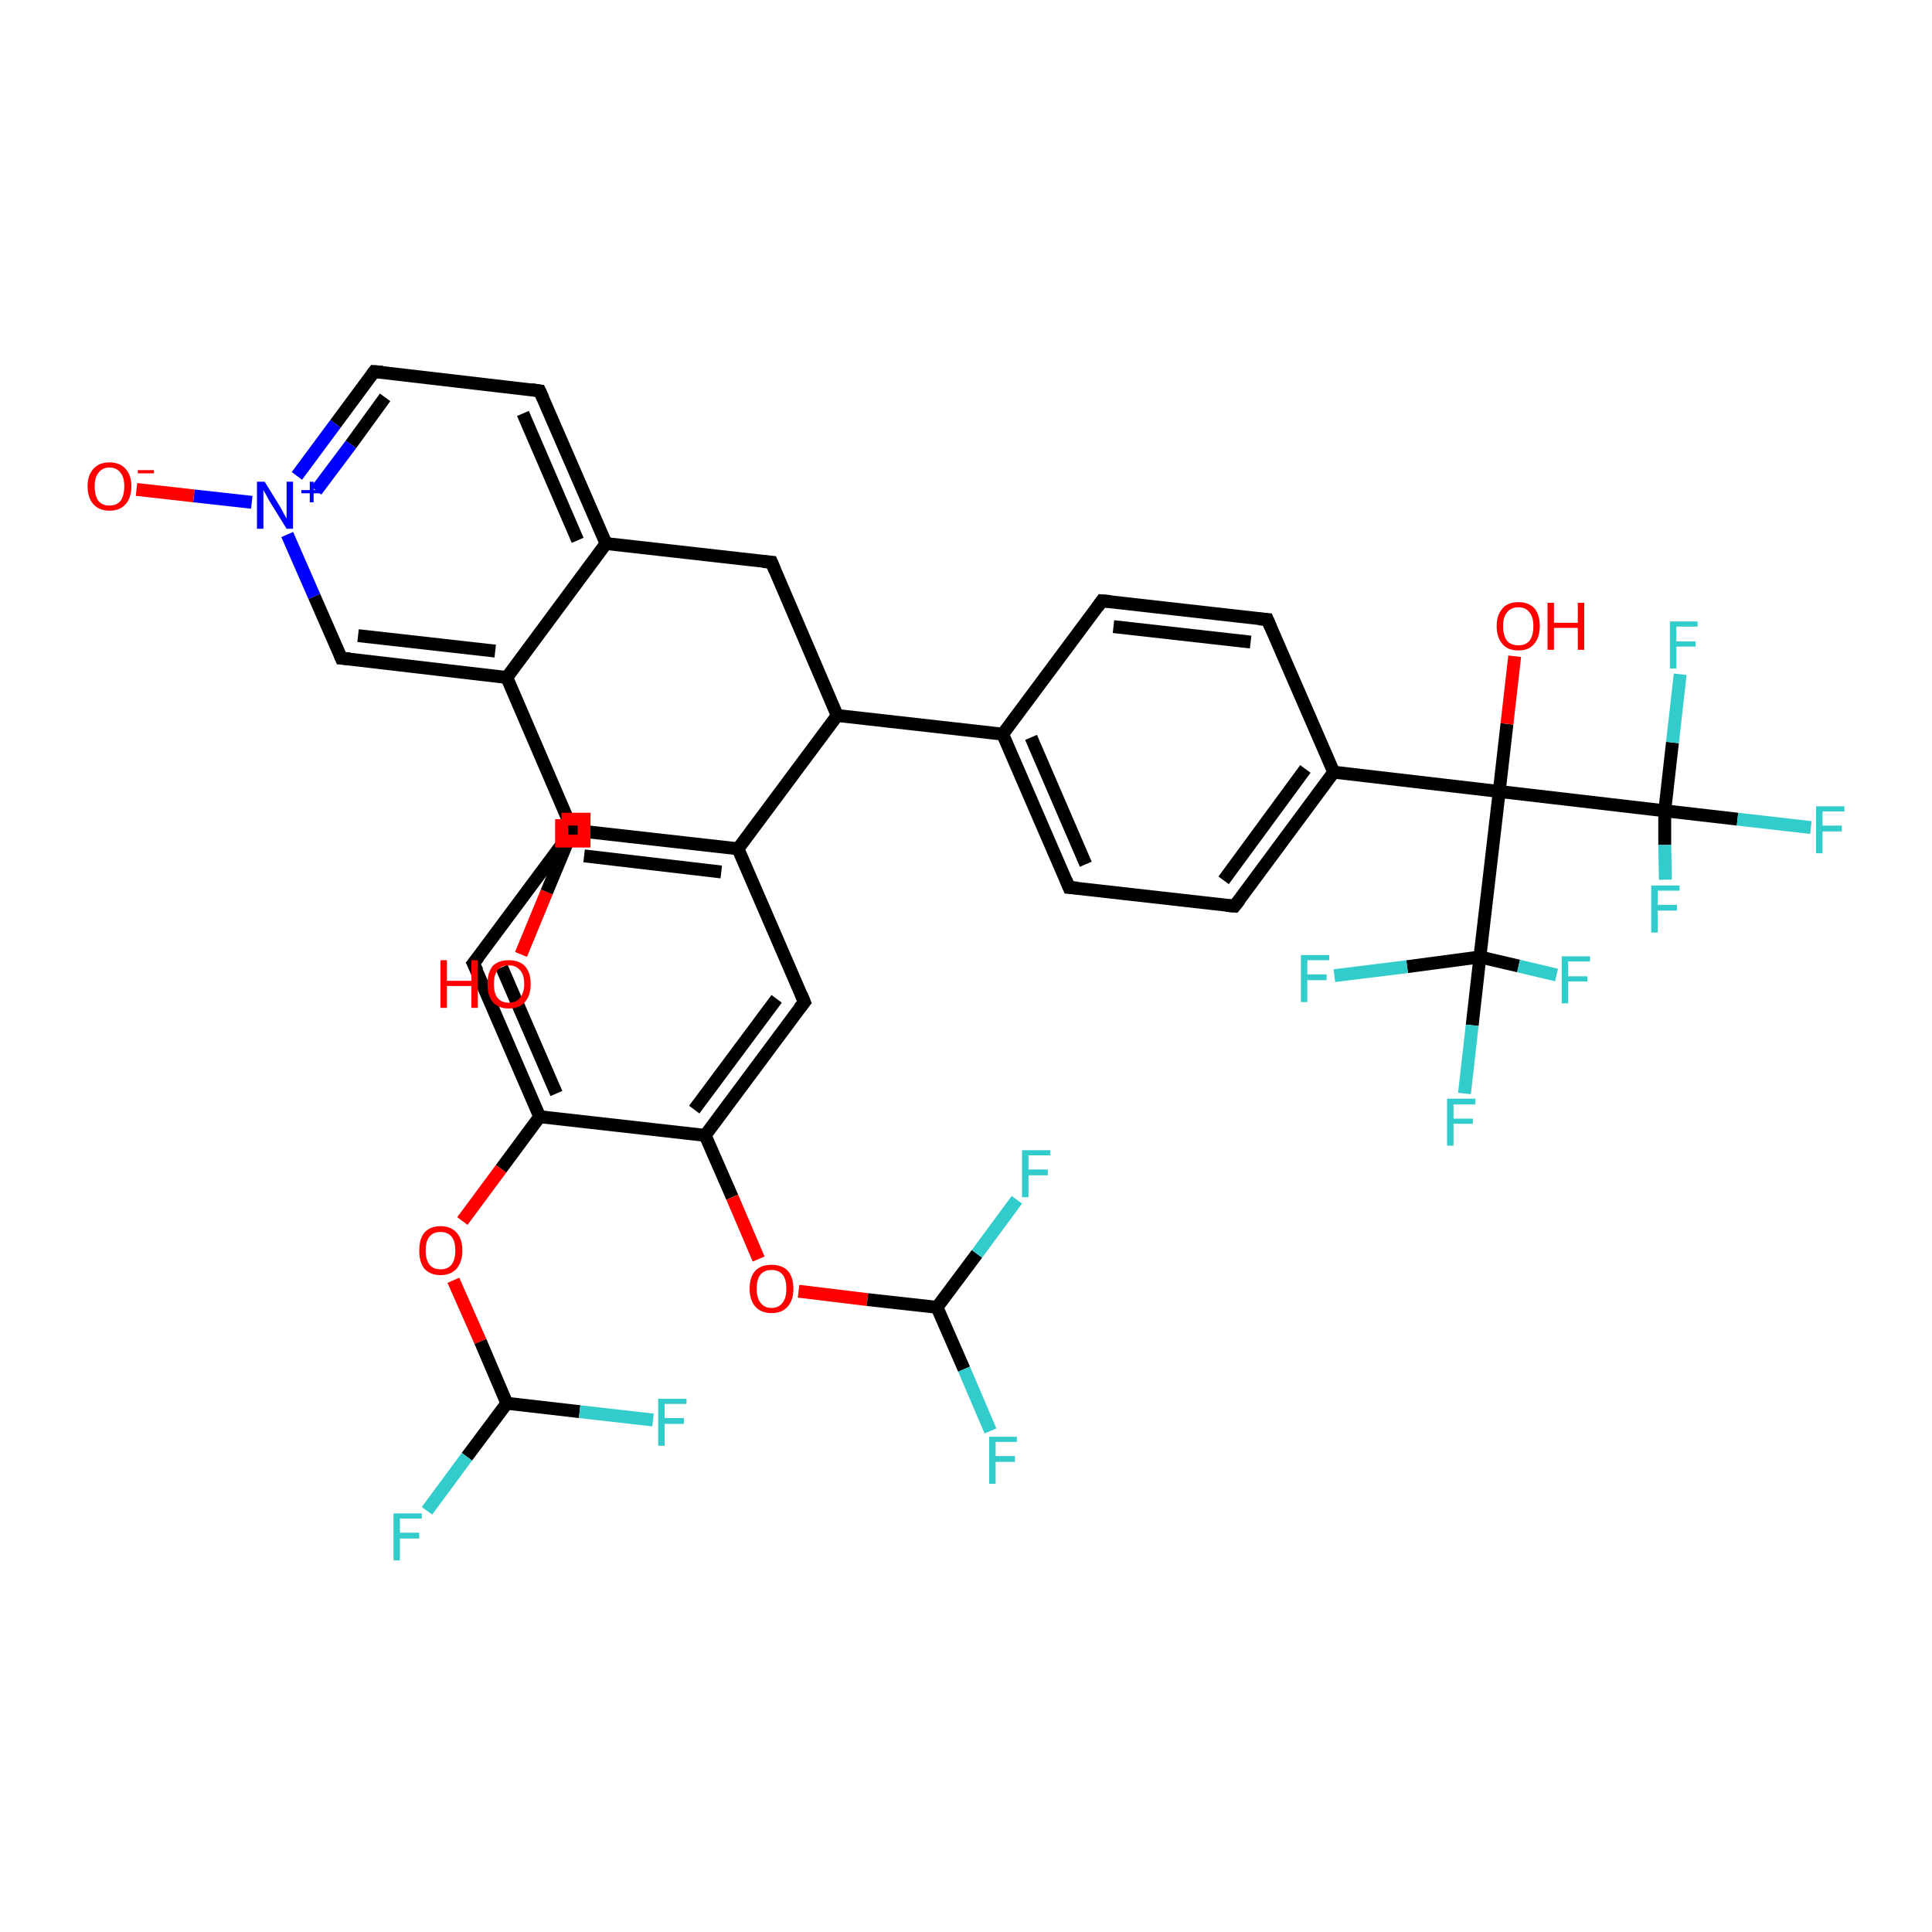 <?xml version='1.0' encoding='iso-8859-1'?>
<svg version='1.1' baseProfile='full'
              xmlns='http://www.w3.org/2000/svg'
                      xmlns:rdkit='http://www.rdkit.org/xml'
                      xmlns:xlink='http://www.w3.org/1999/xlink'
                  xml:space='preserve'
width='300px' height='300px' viewBox='0 0 300 300'>
<!-- END OF HEADER -->
<rect style='opacity:1.0;fill:#FFFFFF;stroke:none' width='300.0' height='300.0' x='0.0' y='0.0'> </rect>
<path class='bond-0 atom-0 atom-1' d='M 80.9,148.2 L 84.9,138.5' style='fill:none;fill-rule:evenodd;stroke:#FF0000;stroke-width:2.0px;stroke-linecap:butt;stroke-linejoin:miter;stroke-opacity:1' />
<path class='bond-0 atom-0 atom-1' d='M 84.9,138.5 L 88.9,128.9' style='fill:none;fill-rule:evenodd;stroke:#000000;stroke-width:2.0px;stroke-linecap:butt;stroke-linejoin:miter;stroke-opacity:1' />
<path class='bond-1 atom-1 atom-2' d='M 88.9,128.9 L 78.7,105.2' style='fill:none;fill-rule:evenodd;stroke:#000000;stroke-width:2.0px;stroke-linecap:butt;stroke-linejoin:miter;stroke-opacity:1' />
<path class='bond-2 atom-2 atom-3' d='M 78.7,105.2 L 53.0,102.2' style='fill:none;fill-rule:evenodd;stroke:#000000;stroke-width:2.0px;stroke-linecap:butt;stroke-linejoin:miter;stroke-opacity:1' />
<path class='bond-2 atom-2 atom-3' d='M 76.9,101.1 L 55.6,98.7' style='fill:none;fill-rule:evenodd;stroke:#000000;stroke-width:2.0px;stroke-linecap:butt;stroke-linejoin:miter;stroke-opacity:1' />
<path class='bond-3 atom-3 atom-4' d='M 53.0,102.2 L 48.8,92.6' style='fill:none;fill-rule:evenodd;stroke:#000000;stroke-width:2.0px;stroke-linecap:butt;stroke-linejoin:miter;stroke-opacity:1' />
<path class='bond-3 atom-3 atom-4' d='M 48.8,92.6 L 44.6,83.0' style='fill:none;fill-rule:evenodd;stroke:#0000FF;stroke-width:2.0px;stroke-linecap:butt;stroke-linejoin:miter;stroke-opacity:1' />
<path class='bond-4 atom-4 atom-5' d='M 39.1,78.0 L 30.1,77.0' style='fill:none;fill-rule:evenodd;stroke:#0000FF;stroke-width:2.0px;stroke-linecap:butt;stroke-linejoin:miter;stroke-opacity:1' />
<path class='bond-4 atom-4 atom-5' d='M 30.1,77.0 L 21.2,76.0' style='fill:none;fill-rule:evenodd;stroke:#FF0000;stroke-width:2.0px;stroke-linecap:butt;stroke-linejoin:miter;stroke-opacity:1' />
<path class='bond-5 atom-4 atom-6' d='M 46.1,73.9 L 52.1,65.8' style='fill:none;fill-rule:evenodd;stroke:#0000FF;stroke-width:2.0px;stroke-linecap:butt;stroke-linejoin:miter;stroke-opacity:1' />
<path class='bond-5 atom-4 atom-6' d='M 52.1,65.8 L 58.1,57.7' style='fill:none;fill-rule:evenodd;stroke:#000000;stroke-width:2.0px;stroke-linecap:butt;stroke-linejoin:miter;stroke-opacity:1' />
<path class='bond-5 atom-4 atom-6' d='M 49.1,76.2 L 54.5,69.0' style='fill:none;fill-rule:evenodd;stroke:#0000FF;stroke-width:2.0px;stroke-linecap:butt;stroke-linejoin:miter;stroke-opacity:1' />
<path class='bond-5 atom-4 atom-6' d='M 54.5,69.0 L 59.8,61.7' style='fill:none;fill-rule:evenodd;stroke:#000000;stroke-width:2.0px;stroke-linecap:butt;stroke-linejoin:miter;stroke-opacity:1' />
<path class='bond-6 atom-6 atom-7' d='M 58.1,57.7 L 83.8,60.7' style='fill:none;fill-rule:evenodd;stroke:#000000;stroke-width:2.0px;stroke-linecap:butt;stroke-linejoin:miter;stroke-opacity:1' />
<path class='bond-7 atom-7 atom-8' d='M 83.8,60.7 L 94.1,84.4' style='fill:none;fill-rule:evenodd;stroke:#000000;stroke-width:2.0px;stroke-linecap:butt;stroke-linejoin:miter;stroke-opacity:1' />
<path class='bond-7 atom-7 atom-8' d='M 81.2,64.2 L 89.7,83.9' style='fill:none;fill-rule:evenodd;stroke:#000000;stroke-width:2.0px;stroke-linecap:butt;stroke-linejoin:miter;stroke-opacity:1' />
<path class='bond-8 atom-8 atom-9' d='M 94.1,84.4 L 119.8,87.3' style='fill:none;fill-rule:evenodd;stroke:#000000;stroke-width:2.0px;stroke-linecap:butt;stroke-linejoin:miter;stroke-opacity:1' />
<path class='bond-9 atom-9 atom-10' d='M 119.8,87.3 L 130.0,111.1' style='fill:none;fill-rule:evenodd;stroke:#000000;stroke-width:2.0px;stroke-linecap:butt;stroke-linejoin:miter;stroke-opacity:1' />
<path class='bond-10 atom-10 atom-11' d='M 130.0,111.1 L 155.7,114.0' style='fill:none;fill-rule:evenodd;stroke:#000000;stroke-width:2.0px;stroke-linecap:butt;stroke-linejoin:miter;stroke-opacity:1' />
<path class='bond-11 atom-11 atom-12' d='M 155.7,114.0 L 166.0,137.8' style='fill:none;fill-rule:evenodd;stroke:#000000;stroke-width:2.0px;stroke-linecap:butt;stroke-linejoin:miter;stroke-opacity:1' />
<path class='bond-11 atom-11 atom-12' d='M 160.1,114.5 L 168.6,134.2' style='fill:none;fill-rule:evenodd;stroke:#000000;stroke-width:2.0px;stroke-linecap:butt;stroke-linejoin:miter;stroke-opacity:1' />
<path class='bond-12 atom-12 atom-13' d='M 166.0,137.8 L 191.7,140.7' style='fill:none;fill-rule:evenodd;stroke:#000000;stroke-width:2.0px;stroke-linecap:butt;stroke-linejoin:miter;stroke-opacity:1' />
<path class='bond-13 atom-13 atom-14' d='M 191.7,140.7 L 207.1,119.9' style='fill:none;fill-rule:evenodd;stroke:#000000;stroke-width:2.0px;stroke-linecap:butt;stroke-linejoin:miter;stroke-opacity:1' />
<path class='bond-13 atom-13 atom-14' d='M 190.0,136.7 L 202.7,119.4' style='fill:none;fill-rule:evenodd;stroke:#000000;stroke-width:2.0px;stroke-linecap:butt;stroke-linejoin:miter;stroke-opacity:1' />
<path class='bond-14 atom-14 atom-15' d='M 207.1,119.9 L 196.8,96.2' style='fill:none;fill-rule:evenodd;stroke:#000000;stroke-width:2.0px;stroke-linecap:butt;stroke-linejoin:miter;stroke-opacity:1' />
<path class='bond-15 atom-15 atom-16' d='M 196.8,96.2 L 171.1,93.3' style='fill:none;fill-rule:evenodd;stroke:#000000;stroke-width:2.0px;stroke-linecap:butt;stroke-linejoin:miter;stroke-opacity:1' />
<path class='bond-15 atom-15 atom-16' d='M 194.2,99.7 L 172.9,97.3' style='fill:none;fill-rule:evenodd;stroke:#000000;stroke-width:2.0px;stroke-linecap:butt;stroke-linejoin:miter;stroke-opacity:1' />
<path class='bond-16 atom-14 atom-17' d='M 207.1,119.9 L 232.8,122.9' style='fill:none;fill-rule:evenodd;stroke:#000000;stroke-width:2.0px;stroke-linecap:butt;stroke-linejoin:miter;stroke-opacity:1' />
<path class='bond-17 atom-17 atom-18' d='M 232.8,122.9 L 234.0,112.4' style='fill:none;fill-rule:evenodd;stroke:#000000;stroke-width:2.0px;stroke-linecap:butt;stroke-linejoin:miter;stroke-opacity:1' />
<path class='bond-17 atom-17 atom-18' d='M 234.0,112.4 L 235.2,101.9' style='fill:none;fill-rule:evenodd;stroke:#FF0000;stroke-width:2.0px;stroke-linecap:butt;stroke-linejoin:miter;stroke-opacity:1' />
<path class='bond-18 atom-17 atom-19' d='M 232.8,122.9 L 258.5,125.9' style='fill:none;fill-rule:evenodd;stroke:#000000;stroke-width:2.0px;stroke-linecap:butt;stroke-linejoin:miter;stroke-opacity:1' />
<path class='bond-19 atom-19 atom-20' d='M 258.5,125.9 L 269.8,127.2' style='fill:none;fill-rule:evenodd;stroke:#000000;stroke-width:2.0px;stroke-linecap:butt;stroke-linejoin:miter;stroke-opacity:1' />
<path class='bond-19 atom-19 atom-20' d='M 269.8,127.2 L 281.2,128.5' style='fill:none;fill-rule:evenodd;stroke:#33CCCC;stroke-width:2.0px;stroke-linecap:butt;stroke-linejoin:miter;stroke-opacity:1' />
<path class='bond-20 atom-19 atom-21' d='M 258.5,125.9 L 259.7,115.3' style='fill:none;fill-rule:evenodd;stroke:#000000;stroke-width:2.0px;stroke-linecap:butt;stroke-linejoin:miter;stroke-opacity:1' />
<path class='bond-20 atom-19 atom-21' d='M 259.7,115.3 L 260.9,104.7' style='fill:none;fill-rule:evenodd;stroke:#33CCCC;stroke-width:2.0px;stroke-linecap:butt;stroke-linejoin:miter;stroke-opacity:1' />
<path class='bond-21 atom-19 atom-22' d='M 258.5,125.9 L 258.5,131.2' style='fill:none;fill-rule:evenodd;stroke:#000000;stroke-width:2.0px;stroke-linecap:butt;stroke-linejoin:miter;stroke-opacity:1' />
<path class='bond-21 atom-19 atom-22' d='M 258.5,131.2 L 258.6,136.6' style='fill:none;fill-rule:evenodd;stroke:#33CCCC;stroke-width:2.0px;stroke-linecap:butt;stroke-linejoin:miter;stroke-opacity:1' />
<path class='bond-22 atom-17 atom-23' d='M 232.8,122.9 L 229.8,148.6' style='fill:none;fill-rule:evenodd;stroke:#000000;stroke-width:2.0px;stroke-linecap:butt;stroke-linejoin:miter;stroke-opacity:1' />
<path class='bond-23 atom-23 atom-24' d='M 229.8,148.6 L 228.6,159.2' style='fill:none;fill-rule:evenodd;stroke:#000000;stroke-width:2.0px;stroke-linecap:butt;stroke-linejoin:miter;stroke-opacity:1' />
<path class='bond-23 atom-23 atom-24' d='M 228.6,159.2 L 227.4,169.8' style='fill:none;fill-rule:evenodd;stroke:#33CCCC;stroke-width:2.0px;stroke-linecap:butt;stroke-linejoin:miter;stroke-opacity:1' />
<path class='bond-24 atom-23 atom-25' d='M 229.8,148.6 L 235.8,150.0' style='fill:none;fill-rule:evenodd;stroke:#000000;stroke-width:2.0px;stroke-linecap:butt;stroke-linejoin:miter;stroke-opacity:1' />
<path class='bond-24 atom-23 atom-25' d='M 235.8,150.0 L 241.7,151.4' style='fill:none;fill-rule:evenodd;stroke:#33CCCC;stroke-width:2.0px;stroke-linecap:butt;stroke-linejoin:miter;stroke-opacity:1' />
<path class='bond-25 atom-23 atom-26' d='M 229.8,148.6 L 218.5,150.1' style='fill:none;fill-rule:evenodd;stroke:#000000;stroke-width:2.0px;stroke-linecap:butt;stroke-linejoin:miter;stroke-opacity:1' />
<path class='bond-25 atom-23 atom-26' d='M 218.5,150.1 L 207.2,151.5' style='fill:none;fill-rule:evenodd;stroke:#33CCCC;stroke-width:2.0px;stroke-linecap:butt;stroke-linejoin:miter;stroke-opacity:1' />
<path class='bond-26 atom-10 atom-27' d='M 130.0,111.1 L 114.6,131.8' style='fill:none;fill-rule:evenodd;stroke:#000000;stroke-width:2.0px;stroke-linecap:butt;stroke-linejoin:miter;stroke-opacity:1' />
<path class='bond-27 atom-27 atom-28' d='M 114.6,131.8 L 88.9,128.9' style='fill:none;fill-rule:evenodd;stroke:#000000;stroke-width:2.0px;stroke-linecap:butt;stroke-linejoin:miter;stroke-opacity:1' />
<path class='bond-27 atom-27 atom-28' d='M 112.0,135.4 L 90.7,132.9' style='fill:none;fill-rule:evenodd;stroke:#000000;stroke-width:2.0px;stroke-linecap:butt;stroke-linejoin:miter;stroke-opacity:1' />
<path class='bond-28 atom-28 atom-29' d='M 88.9,128.9 L 73.5,149.6' style='fill:none;fill-rule:evenodd;stroke:#000000;stroke-width:2.0px;stroke-linecap:butt;stroke-linejoin:miter;stroke-opacity:1' />
<path class='bond-29 atom-29 atom-30' d='M 73.5,149.6 L 83.8,173.4' style='fill:none;fill-rule:evenodd;stroke:#000000;stroke-width:2.0px;stroke-linecap:butt;stroke-linejoin:miter;stroke-opacity:1' />
<path class='bond-29 atom-29 atom-30' d='M 77.9,150.2 L 86.4,169.8' style='fill:none;fill-rule:evenodd;stroke:#000000;stroke-width:2.0px;stroke-linecap:butt;stroke-linejoin:miter;stroke-opacity:1' />
<path class='bond-30 atom-30 atom-31' d='M 83.8,173.4 L 77.8,181.5' style='fill:none;fill-rule:evenodd;stroke:#000000;stroke-width:2.0px;stroke-linecap:butt;stroke-linejoin:miter;stroke-opacity:1' />
<path class='bond-30 atom-30 atom-31' d='M 77.8,181.5 L 71.8,189.6' style='fill:none;fill-rule:evenodd;stroke:#FF0000;stroke-width:2.0px;stroke-linecap:butt;stroke-linejoin:miter;stroke-opacity:1' />
<path class='bond-31 atom-31 atom-32' d='M 70.4,198.8 L 74.6,208.3' style='fill:none;fill-rule:evenodd;stroke:#FF0000;stroke-width:2.0px;stroke-linecap:butt;stroke-linejoin:miter;stroke-opacity:1' />
<path class='bond-31 atom-31 atom-32' d='M 74.6,208.3 L 78.7,217.9' style='fill:none;fill-rule:evenodd;stroke:#000000;stroke-width:2.0px;stroke-linecap:butt;stroke-linejoin:miter;stroke-opacity:1' />
<path class='bond-32 atom-32 atom-33' d='M 78.7,217.9 L 72.5,226.2' style='fill:none;fill-rule:evenodd;stroke:#000000;stroke-width:2.0px;stroke-linecap:butt;stroke-linejoin:miter;stroke-opacity:1' />
<path class='bond-32 atom-32 atom-33' d='M 72.5,226.2 L 66.3,234.6' style='fill:none;fill-rule:evenodd;stroke:#33CCCC;stroke-width:2.0px;stroke-linecap:butt;stroke-linejoin:miter;stroke-opacity:1' />
<path class='bond-33 atom-32 atom-34' d='M 78.7,217.9 L 90.0,219.2' style='fill:none;fill-rule:evenodd;stroke:#000000;stroke-width:2.0px;stroke-linecap:butt;stroke-linejoin:miter;stroke-opacity:1' />
<path class='bond-33 atom-32 atom-34' d='M 90.0,219.2 L 101.4,220.5' style='fill:none;fill-rule:evenodd;stroke:#33CCCC;stroke-width:2.0px;stroke-linecap:butt;stroke-linejoin:miter;stroke-opacity:1' />
<path class='bond-34 atom-30 atom-35' d='M 83.8,173.4 L 109.5,176.3' style='fill:none;fill-rule:evenodd;stroke:#000000;stroke-width:2.0px;stroke-linecap:butt;stroke-linejoin:miter;stroke-opacity:1' />
<path class='bond-35 atom-35 atom-36' d='M 109.5,176.3 L 113.7,185.9' style='fill:none;fill-rule:evenodd;stroke:#000000;stroke-width:2.0px;stroke-linecap:butt;stroke-linejoin:miter;stroke-opacity:1' />
<path class='bond-35 atom-35 atom-36' d='M 113.7,185.9 L 117.8,195.5' style='fill:none;fill-rule:evenodd;stroke:#FF0000;stroke-width:2.0px;stroke-linecap:butt;stroke-linejoin:miter;stroke-opacity:1' />
<path class='bond-36 atom-36 atom-37' d='M 124.0,200.5 L 134.7,201.8' style='fill:none;fill-rule:evenodd;stroke:#FF0000;stroke-width:2.0px;stroke-linecap:butt;stroke-linejoin:miter;stroke-opacity:1' />
<path class='bond-36 atom-36 atom-37' d='M 134.7,201.8 L 145.5,203.0' style='fill:none;fill-rule:evenodd;stroke:#000000;stroke-width:2.0px;stroke-linecap:butt;stroke-linejoin:miter;stroke-opacity:1' />
<path class='bond-37 atom-37 atom-38' d='M 145.5,203.0 L 149.7,212.6' style='fill:none;fill-rule:evenodd;stroke:#000000;stroke-width:2.0px;stroke-linecap:butt;stroke-linejoin:miter;stroke-opacity:1' />
<path class='bond-37 atom-37 atom-38' d='M 149.7,212.6 L 153.8,222.2' style='fill:none;fill-rule:evenodd;stroke:#33CCCC;stroke-width:2.0px;stroke-linecap:butt;stroke-linejoin:miter;stroke-opacity:1' />
<path class='bond-38 atom-37 atom-39' d='M 145.5,203.0 L 151.7,194.7' style='fill:none;fill-rule:evenodd;stroke:#000000;stroke-width:2.0px;stroke-linecap:butt;stroke-linejoin:miter;stroke-opacity:1' />
<path class='bond-38 atom-37 atom-39' d='M 151.7,194.7 L 157.9,186.3' style='fill:none;fill-rule:evenodd;stroke:#33CCCC;stroke-width:2.0px;stroke-linecap:butt;stroke-linejoin:miter;stroke-opacity:1' />
<path class='bond-39 atom-35 atom-40' d='M 109.5,176.3 L 124.9,155.6' style='fill:none;fill-rule:evenodd;stroke:#000000;stroke-width:2.0px;stroke-linecap:butt;stroke-linejoin:miter;stroke-opacity:1' />
<path class='bond-39 atom-35 atom-40' d='M 107.8,172.3 L 120.6,155.1' style='fill:none;fill-rule:evenodd;stroke:#000000;stroke-width:2.0px;stroke-linecap:butt;stroke-linejoin:miter;stroke-opacity:1' />
<path class='bond-40 atom-8 atom-2' d='M 94.1,84.4 L 78.7,105.2' style='fill:none;fill-rule:evenodd;stroke:#000000;stroke-width:2.0px;stroke-linecap:butt;stroke-linejoin:miter;stroke-opacity:1' />
<path class='bond-41 atom-16 atom-11' d='M 171.1,93.3 L 155.7,114.0' style='fill:none;fill-rule:evenodd;stroke:#000000;stroke-width:2.0px;stroke-linecap:butt;stroke-linejoin:miter;stroke-opacity:1' />
<path class='bond-42 atom-40 atom-27' d='M 124.9,155.6 L 114.6,131.8' style='fill:none;fill-rule:evenodd;stroke:#000000;stroke-width:2.0px;stroke-linecap:butt;stroke-linejoin:miter;stroke-opacity:1' />
<path d='M 88.7,129.4 L 88.9,128.9 L 88.4,127.7' style='fill:none;stroke:#000000;stroke-width:2.0px;stroke-linecap:butt;stroke-linejoin:miter;stroke-opacity:1;' />
<path d='M 54.3,102.3 L 53.0,102.2 L 52.8,101.7' style='fill:none;stroke:#000000;stroke-width:2.0px;stroke-linecap:butt;stroke-linejoin:miter;stroke-opacity:1;' />
<path d='M 57.8,58.1 L 58.1,57.7 L 59.4,57.8' style='fill:none;stroke:#000000;stroke-width:2.0px;stroke-linecap:butt;stroke-linejoin:miter;stroke-opacity:1;' />
<path d='M 82.5,60.5 L 83.8,60.7 L 84.3,61.8' style='fill:none;stroke:#000000;stroke-width:2.0px;stroke-linecap:butt;stroke-linejoin:miter;stroke-opacity:1;' />
<path d='M 118.5,87.2 L 119.8,87.3 L 120.3,88.5' style='fill:none;stroke:#000000;stroke-width:2.0px;stroke-linecap:butt;stroke-linejoin:miter;stroke-opacity:1;' />
<path d='M 165.5,136.6 L 166.0,137.8 L 167.3,137.9' style='fill:none;stroke:#000000;stroke-width:2.0px;stroke-linecap:butt;stroke-linejoin:miter;stroke-opacity:1;' />
<path d='M 190.4,140.6 L 191.7,140.7 L 192.5,139.7' style='fill:none;stroke:#000000;stroke-width:2.0px;stroke-linecap:butt;stroke-linejoin:miter;stroke-opacity:1;' />
<path d='M 197.3,97.4 L 196.8,96.2 L 195.5,96.1' style='fill:none;stroke:#000000;stroke-width:2.0px;stroke-linecap:butt;stroke-linejoin:miter;stroke-opacity:1;' />
<path d='M 172.4,93.4 L 171.1,93.3 L 170.4,94.3' style='fill:none;stroke:#000000;stroke-width:2.0px;stroke-linecap:butt;stroke-linejoin:miter;stroke-opacity:1;' />
<path d='M 90.2,129.0 L 88.9,128.9 L 88.2,129.9' style='fill:none;stroke:#000000;stroke-width:2.0px;stroke-linecap:butt;stroke-linejoin:miter;stroke-opacity:1;' />
<path d='M 74.3,148.6 L 73.5,149.6 L 74.1,150.8' style='fill:none;stroke:#000000;stroke-width:2.0px;stroke-linecap:butt;stroke-linejoin:miter;stroke-opacity:1;' />
<path d='M 124.1,156.6 L 124.9,155.6 L 124.4,154.4' style='fill:none;stroke:#000000;stroke-width:2.0px;stroke-linecap:butt;stroke-linejoin:miter;stroke-opacity:1;' />
<path class='atom-0' d='M 68.4 149.1
L 69.4 149.1
L 69.4 152.3
L 73.2 152.3
L 73.2 149.1
L 74.2 149.1
L 74.2 156.5
L 73.2 156.5
L 73.2 153.1
L 69.4 153.1
L 69.4 156.5
L 68.4 156.5
L 68.4 149.1
' fill='#FF0000'/>
<path class='atom-0' d='M 75.7 152.8
Q 75.7 151.0, 76.5 150.0
Q 77.4 149.1, 79.0 149.1
Q 80.6 149.1, 81.5 150.0
Q 82.4 151.0, 82.4 152.8
Q 82.4 154.6, 81.5 155.6
Q 80.6 156.6, 79.0 156.6
Q 77.4 156.6, 76.5 155.6
Q 75.7 154.6, 75.7 152.8
M 79.0 155.7
Q 80.1 155.7, 80.7 155.0
Q 81.4 154.2, 81.4 152.8
Q 81.4 151.3, 80.7 150.6
Q 80.1 149.9, 79.0 149.9
Q 77.9 149.9, 77.3 150.6
Q 76.7 151.3, 76.7 152.8
Q 76.7 154.3, 77.3 155.0
Q 77.9 155.7, 79.0 155.7
' fill='#FF0000'/>
<path class='atom-4' d='M 41.1 74.8
L 43.5 78.7
Q 43.7 79.1, 44.1 79.8
Q 44.5 80.5, 44.5 80.5
L 44.5 74.8
L 45.5 74.8
L 45.5 82.1
L 44.5 82.1
L 41.9 77.9
Q 41.6 77.4, 41.3 76.8
Q 41.0 76.3, 40.9 76.1
L 40.9 82.1
L 39.9 82.1
L 39.9 74.8
L 41.1 74.8
' fill='#0000FF'/>
<path class='atom-4' d='M 46.8 76.1
L 48.1 76.1
L 48.1 74.8
L 48.7 74.8
L 48.7 76.1
L 50.0 76.1
L 50.0 76.6
L 48.7 76.6
L 48.7 78.0
L 48.1 78.0
L 48.1 76.6
L 46.8 76.6
L 46.8 76.1
' fill='#0000FF'/>
<path class='atom-5' d='M 13.6 75.5
Q 13.6 73.8, 14.5 72.8
Q 15.4 71.8, 17.0 71.8
Q 18.6 71.8, 19.5 72.8
Q 20.4 73.8, 20.4 75.5
Q 20.4 77.3, 19.5 78.3
Q 18.6 79.3, 17.0 79.3
Q 15.4 79.3, 14.5 78.3
Q 13.6 77.3, 13.6 75.5
M 17.0 78.5
Q 18.1 78.5, 18.7 77.8
Q 19.3 77.0, 19.3 75.5
Q 19.3 74.1, 18.7 73.4
Q 18.1 72.6, 17.0 72.6
Q 15.9 72.6, 15.3 73.4
Q 14.7 74.1, 14.7 75.5
Q 14.7 77.0, 15.3 77.8
Q 15.9 78.5, 17.0 78.5
' fill='#FF0000'/>
<path class='atom-5' d='M 21.4 73.0
L 23.9 73.0
L 23.9 73.5
L 21.4 73.5
L 21.4 73.0
' fill='#FF0000'/>
<path class='atom-18' d='M 232.4 97.2
Q 232.4 95.5, 233.3 94.5
Q 234.1 93.5, 235.8 93.5
Q 237.4 93.5, 238.3 94.5
Q 239.1 95.5, 239.1 97.2
Q 239.1 99.0, 238.2 100.0
Q 237.4 101.0, 235.8 101.0
Q 234.1 101.0, 233.3 100.0
Q 232.4 99.0, 232.4 97.2
M 235.8 100.2
Q 236.9 100.2, 237.5 99.5
Q 238.1 98.7, 238.1 97.2
Q 238.1 95.8, 237.5 95.1
Q 236.9 94.3, 235.8 94.3
Q 234.6 94.3, 234.0 95.1
Q 233.4 95.8, 233.4 97.2
Q 233.4 98.7, 234.0 99.5
Q 234.6 100.2, 235.8 100.2
' fill='#FF0000'/>
<path class='atom-18' d='M 240.3 93.6
L 241.3 93.6
L 241.3 96.7
L 245.0 96.7
L 245.0 93.6
L 246.0 93.6
L 246.0 100.9
L 245.0 100.9
L 245.0 97.5
L 241.3 97.5
L 241.3 100.9
L 240.3 100.9
L 240.3 93.6
' fill='#FF0000'/>
<path class='atom-20' d='M 282.0 125.2
L 286.4 125.2
L 286.4 126.0
L 283.0 126.0
L 283.0 128.2
L 286.0 128.2
L 286.0 129.1
L 283.0 129.1
L 283.0 132.5
L 282.0 132.5
L 282.0 125.2
' fill='#33CCCC'/>
<path class='atom-21' d='M 259.3 96.5
L 263.6 96.5
L 263.6 97.3
L 260.3 97.3
L 260.3 99.6
L 263.3 99.6
L 263.3 100.4
L 260.3 100.4
L 260.3 103.8
L 259.3 103.8
L 259.3 96.5
' fill='#33CCCC'/>
<path class='atom-22' d='M 256.4 137.5
L 260.8 137.5
L 260.8 138.3
L 257.4 138.3
L 257.4 140.5
L 260.4 140.5
L 260.4 141.4
L 257.4 141.4
L 257.4 144.8
L 256.4 144.8
L 256.4 137.5
' fill='#33CCCC'/>
<path class='atom-24' d='M 224.7 170.6
L 229.1 170.6
L 229.1 171.5
L 225.7 171.5
L 225.7 173.7
L 228.7 173.7
L 228.7 174.5
L 225.7 174.5
L 225.7 177.9
L 224.7 177.9
L 224.7 170.6
' fill='#33CCCC'/>
<path class='atom-25' d='M 242.5 148.5
L 246.9 148.5
L 246.9 149.3
L 243.5 149.3
L 243.5 151.6
L 246.5 151.6
L 246.5 152.4
L 243.5 152.4
L 243.5 155.8
L 242.5 155.8
L 242.5 148.5
' fill='#33CCCC'/>
<path class='atom-26' d='M 202.0 148.3
L 206.4 148.3
L 206.4 149.1
L 203.0 149.1
L 203.0 151.3
L 206.0 151.3
L 206.0 152.2
L 203.0 152.2
L 203.0 155.6
L 202.0 155.6
L 202.0 148.3
' fill='#33CCCC'/>
<path class='atom-31' d='M 65.1 194.2
Q 65.1 192.4, 65.9 191.4
Q 66.8 190.4, 68.4 190.4
Q 70.0 190.4, 70.9 191.4
Q 71.8 192.4, 71.8 194.2
Q 71.8 195.9, 70.9 197.0
Q 70.0 198.0, 68.4 198.0
Q 66.8 198.0, 65.9 197.0
Q 65.1 196.0, 65.1 194.2
M 68.4 197.1
Q 69.5 197.1, 70.1 196.4
Q 70.7 195.6, 70.7 194.2
Q 70.7 192.7, 70.1 192.0
Q 69.5 191.3, 68.4 191.3
Q 67.3 191.3, 66.7 192.0
Q 66.1 192.7, 66.1 194.2
Q 66.1 195.6, 66.7 196.4
Q 67.3 197.1, 68.4 197.1
' fill='#FF0000'/>
<path class='atom-33' d='M 61.1 235.0
L 65.5 235.0
L 65.5 235.8
L 62.1 235.8
L 62.1 238.0
L 65.1 238.0
L 65.1 238.9
L 62.1 238.9
L 62.1 242.3
L 61.1 242.3
L 61.1 235.0
' fill='#33CCCC'/>
<path class='atom-34' d='M 102.2 217.2
L 106.6 217.2
L 106.6 218.0
L 103.2 218.0
L 103.2 220.2
L 106.2 220.2
L 106.2 221.1
L 103.2 221.1
L 103.2 224.5
L 102.2 224.5
L 102.2 217.2
' fill='#33CCCC'/>
<path class='atom-36' d='M 116.4 200.1
Q 116.4 198.3, 117.3 197.3
Q 118.2 196.4, 119.8 196.4
Q 121.4 196.4, 122.3 197.3
Q 123.2 198.3, 123.2 200.1
Q 123.2 201.9, 122.3 202.9
Q 121.4 203.9, 119.8 203.9
Q 118.2 203.9, 117.3 202.9
Q 116.4 201.9, 116.4 200.1
M 119.8 203.1
Q 120.9 203.1, 121.5 202.3
Q 122.1 201.6, 122.1 200.1
Q 122.1 198.6, 121.5 197.9
Q 120.9 197.2, 119.8 197.2
Q 118.7 197.2, 118.1 197.9
Q 117.5 198.6, 117.5 200.1
Q 117.5 201.6, 118.1 202.3
Q 118.7 203.1, 119.8 203.1
' fill='#FF0000'/>
<path class='atom-38' d='M 153.6 223.1
L 157.9 223.1
L 157.9 223.9
L 154.6 223.9
L 154.6 226.1
L 157.6 226.1
L 157.6 227.0
L 154.6 227.0
L 154.6 230.4
L 153.6 230.4
L 153.6 223.1
' fill='#33CCCC'/>
<path class='atom-39' d='M 158.7 178.6
L 163.1 178.6
L 163.1 179.4
L 159.7 179.4
L 159.7 181.6
L 162.7 181.6
L 162.7 182.5
L 159.7 182.5
L 159.7 185.9
L 158.7 185.9
L 158.7 178.6
' fill='#33CCCC'/>
<path class='atom-1' d='M 87.2,127.2 L 87.2,130.6 L 90.7,130.6 L 90.7,127.2 L 87.2,127.2' style='fill:none;stroke:#FF0000;stroke-width:2.0px;stroke-linecap:butt;stroke-linejoin:miter;stroke-opacity:1;' />
</svg>
